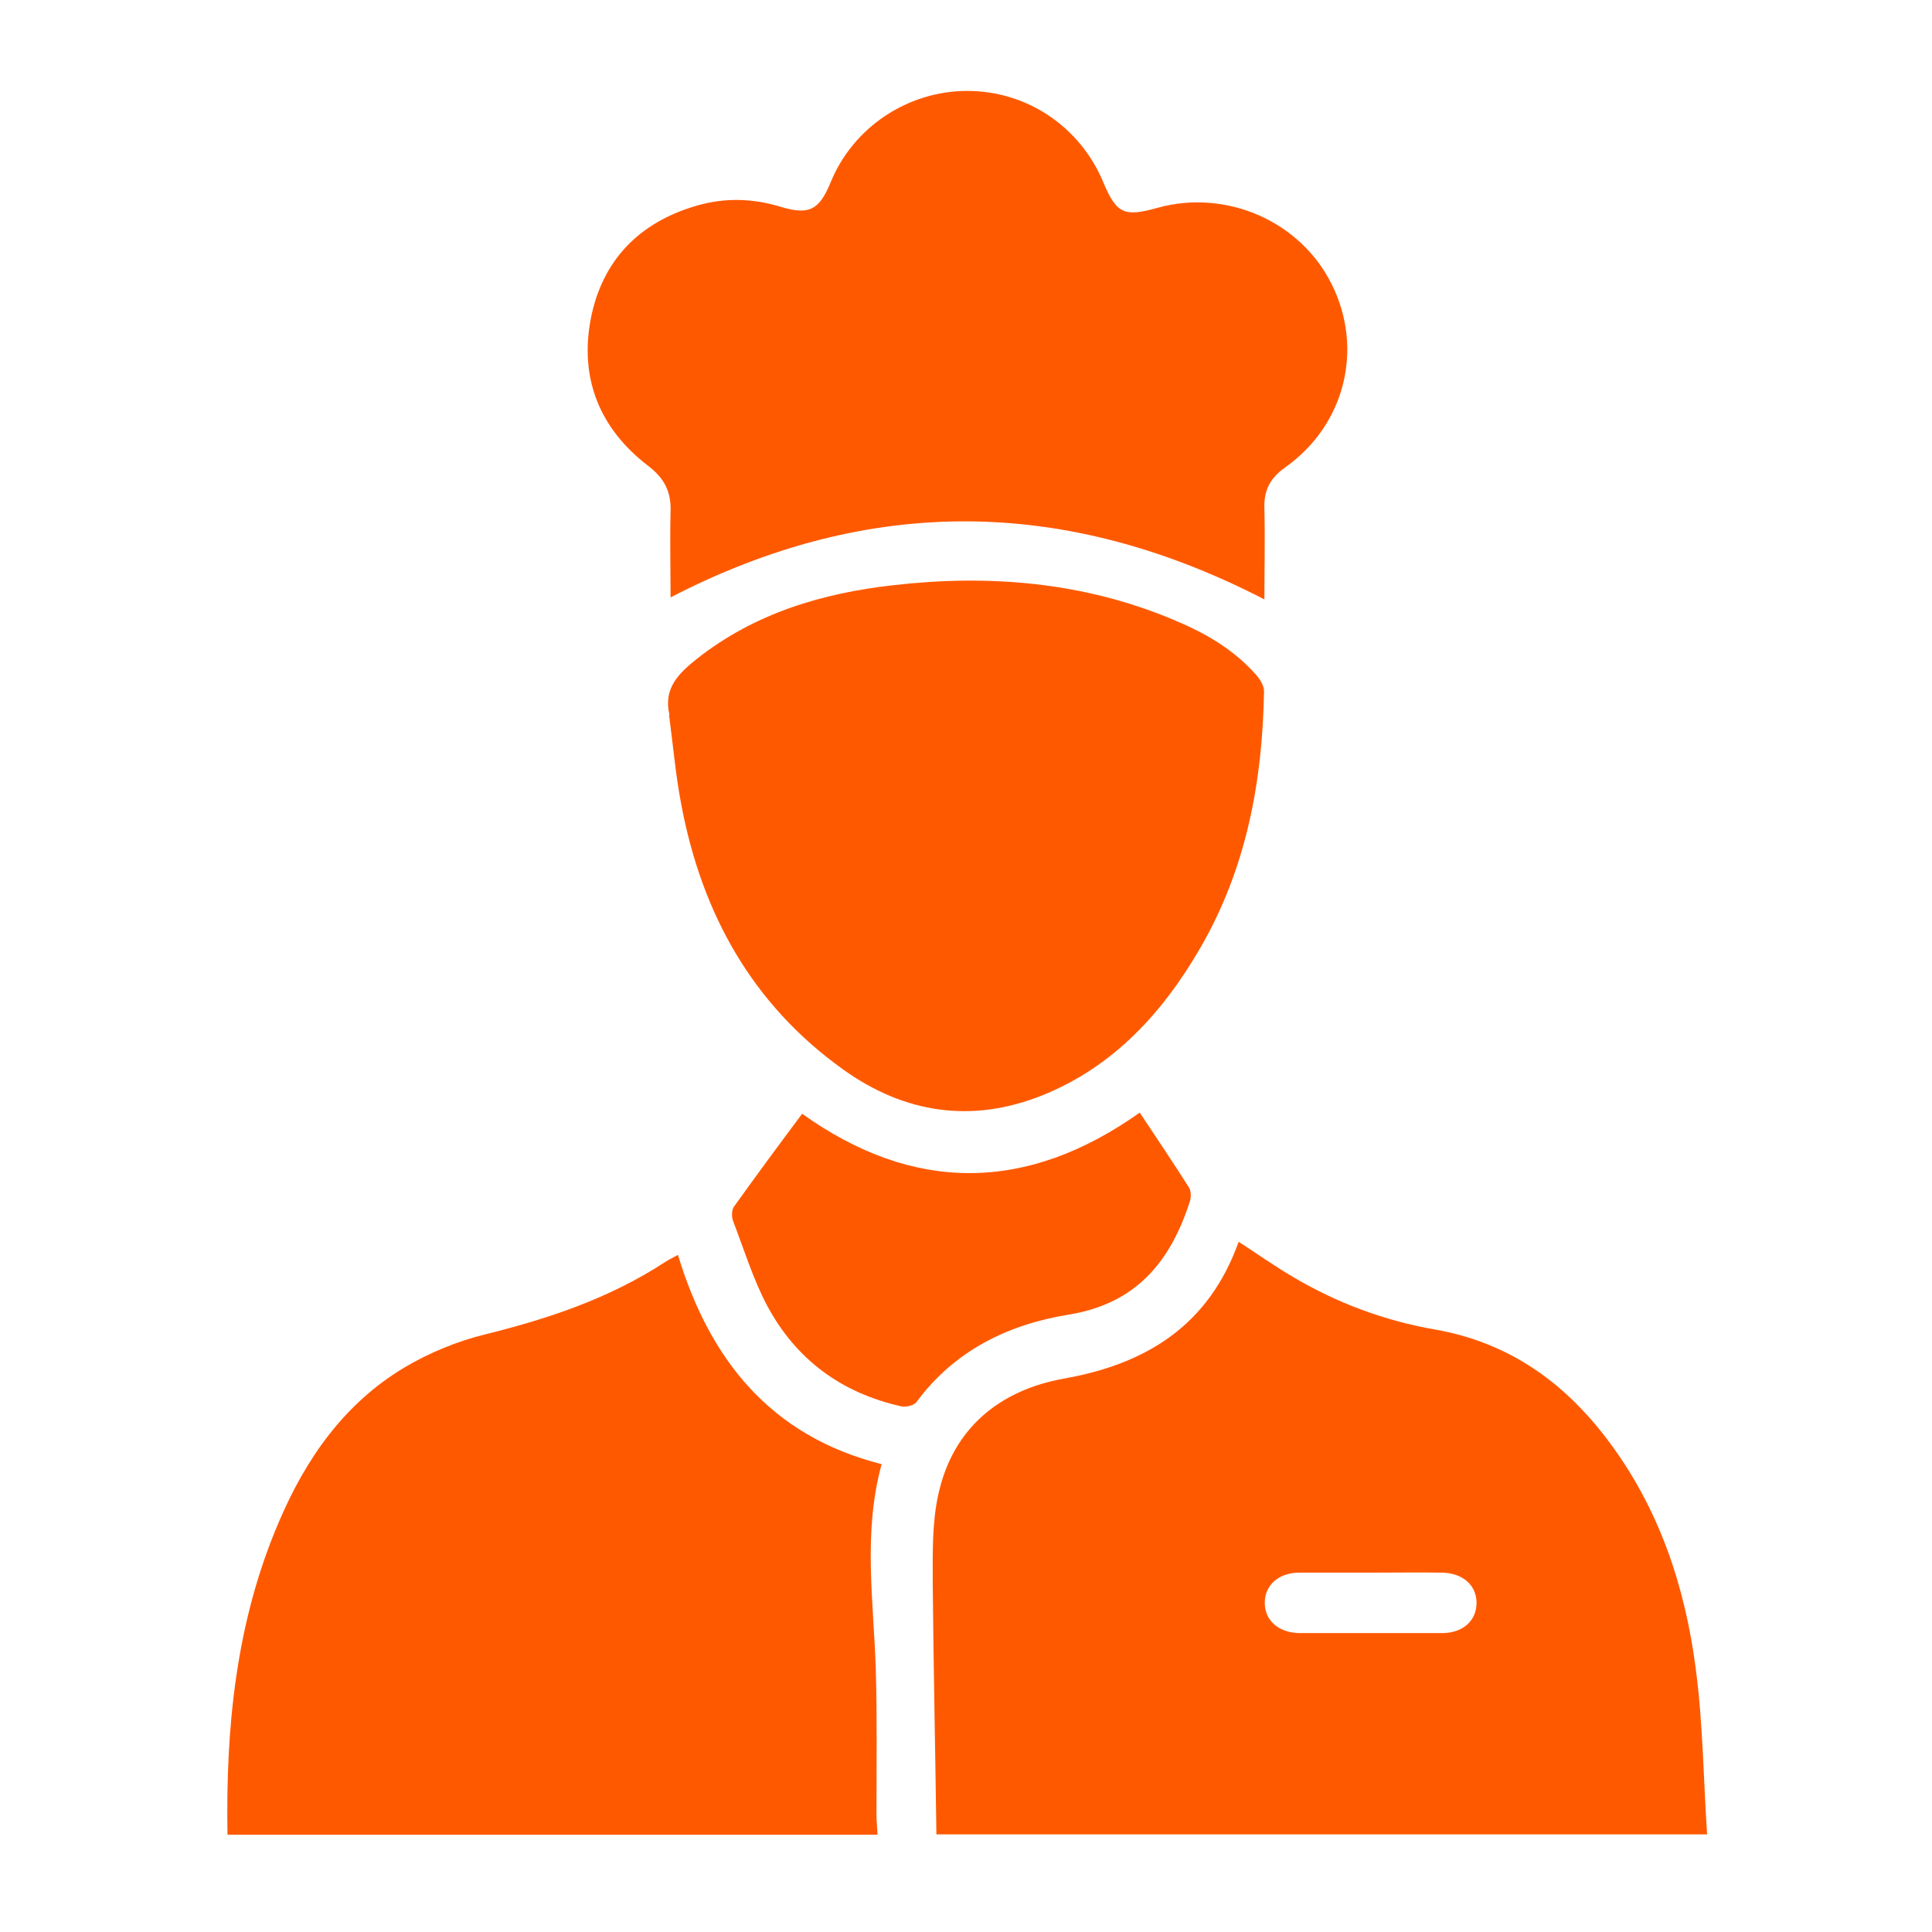 <svg width="85" height="85" viewBox="0 0 85 85" fill="none" xmlns="http://www.w3.org/2000/svg">
<path d="M41.198 80.72C41.15 77.021 41.069 73.338 41.036 69.639C41.036 68.342 41.004 67.013 41.279 65.764C41.91 62.849 43.964 61.168 46.795 60.655C50.516 59.999 53.201 58.253 54.496 54.634C55.337 55.179 56.081 55.707 56.874 56.172C58.815 57.325 60.918 58.109 63.134 58.493C66.418 59.07 68.861 60.847 70.786 63.426C73.002 66.388 74.135 69.799 74.604 73.402C74.927 75.82 74.943 78.27 75.105 80.704H41.198V80.72ZM60.336 69.19C59.284 69.19 58.216 69.19 57.165 69.19C56.243 69.19 55.644 69.751 55.644 70.519C55.644 71.288 56.243 71.833 57.165 71.849C59.252 71.849 61.355 71.849 63.441 71.849C64.364 71.849 64.962 71.304 64.962 70.519C64.962 69.751 64.364 69.206 63.441 69.19C62.406 69.174 61.371 69.19 60.336 69.19Z" fill="#FF5900"/>
<path d="M10.009 80.72C9.928 75.996 10.381 71.352 12.274 66.948C13.454 64.178 15.137 61.76 17.774 60.175C18.874 59.518 20.119 59.006 21.365 58.702C24.148 58.013 26.817 57.116 29.227 55.547C29.389 55.435 29.567 55.355 29.826 55.211C31.217 59.791 33.87 63.169 38.788 64.418C37.963 67.429 38.432 70.407 38.529 73.386C38.594 75.532 38.561 77.677 38.561 79.823C38.561 80.127 38.594 80.416 38.61 80.72H10.009Z" fill="#FF5900"/>
<path d="M29.502 26.275C29.502 25.042 29.47 23.776 29.502 22.511C29.534 21.631 29.227 21.038 28.515 20.494C26.38 18.86 25.49 16.651 25.992 14.024C26.493 11.462 28.111 9.781 30.667 9.044C31.88 8.692 33.109 8.724 34.323 9.092C35.585 9.477 36.038 9.252 36.539 8.035C37.526 5.601 39.936 4 42.557 4C45.178 4 47.507 5.569 48.526 7.987C49.125 9.413 49.448 9.557 50.937 9.14C53.962 8.308 57.213 9.733 58.588 12.503C60.012 15.354 59.171 18.7 56.55 20.558C55.871 21.038 55.596 21.583 55.628 22.383C55.66 23.744 55.628 25.106 55.628 26.371C46.908 21.871 38.27 21.743 29.486 26.291L29.502 26.275Z" fill="#FF5900"/>
<path d="M29.453 31.447C29.178 30.294 29.842 29.637 30.667 28.981C33.207 26.979 36.167 26.099 39.305 25.746C43.495 25.266 47.62 25.602 51.551 27.235C52.959 27.812 54.269 28.549 55.288 29.718C55.45 29.91 55.612 30.182 55.612 30.406C55.547 34.377 54.835 38.205 52.813 41.696C51.163 44.546 48.995 46.932 45.841 48.197C42.751 49.43 39.791 48.982 37.105 47.06C33.093 44.194 30.893 40.206 29.987 35.466C29.729 34.153 29.615 32.808 29.437 31.463L29.453 31.447Z" fill="#FF5900"/>
<path d="M35.31 49.014C40.179 52.488 45.161 52.488 50.144 48.95C50.872 50.054 51.616 51.143 52.312 52.248C52.409 52.408 52.409 52.681 52.344 52.873C51.503 55.483 49.998 57.356 47.022 57.837C44.352 58.269 41.991 59.422 40.325 61.68C40.211 61.84 39.855 61.92 39.645 61.872C37.008 61.28 35.018 59.806 33.757 57.453C33.126 56.268 32.737 54.971 32.252 53.721C32.187 53.545 32.187 53.241 32.285 53.097C33.271 51.72 34.274 50.359 35.293 48.998L35.31 49.014Z" fill="#FF5900"/>
</svg>
